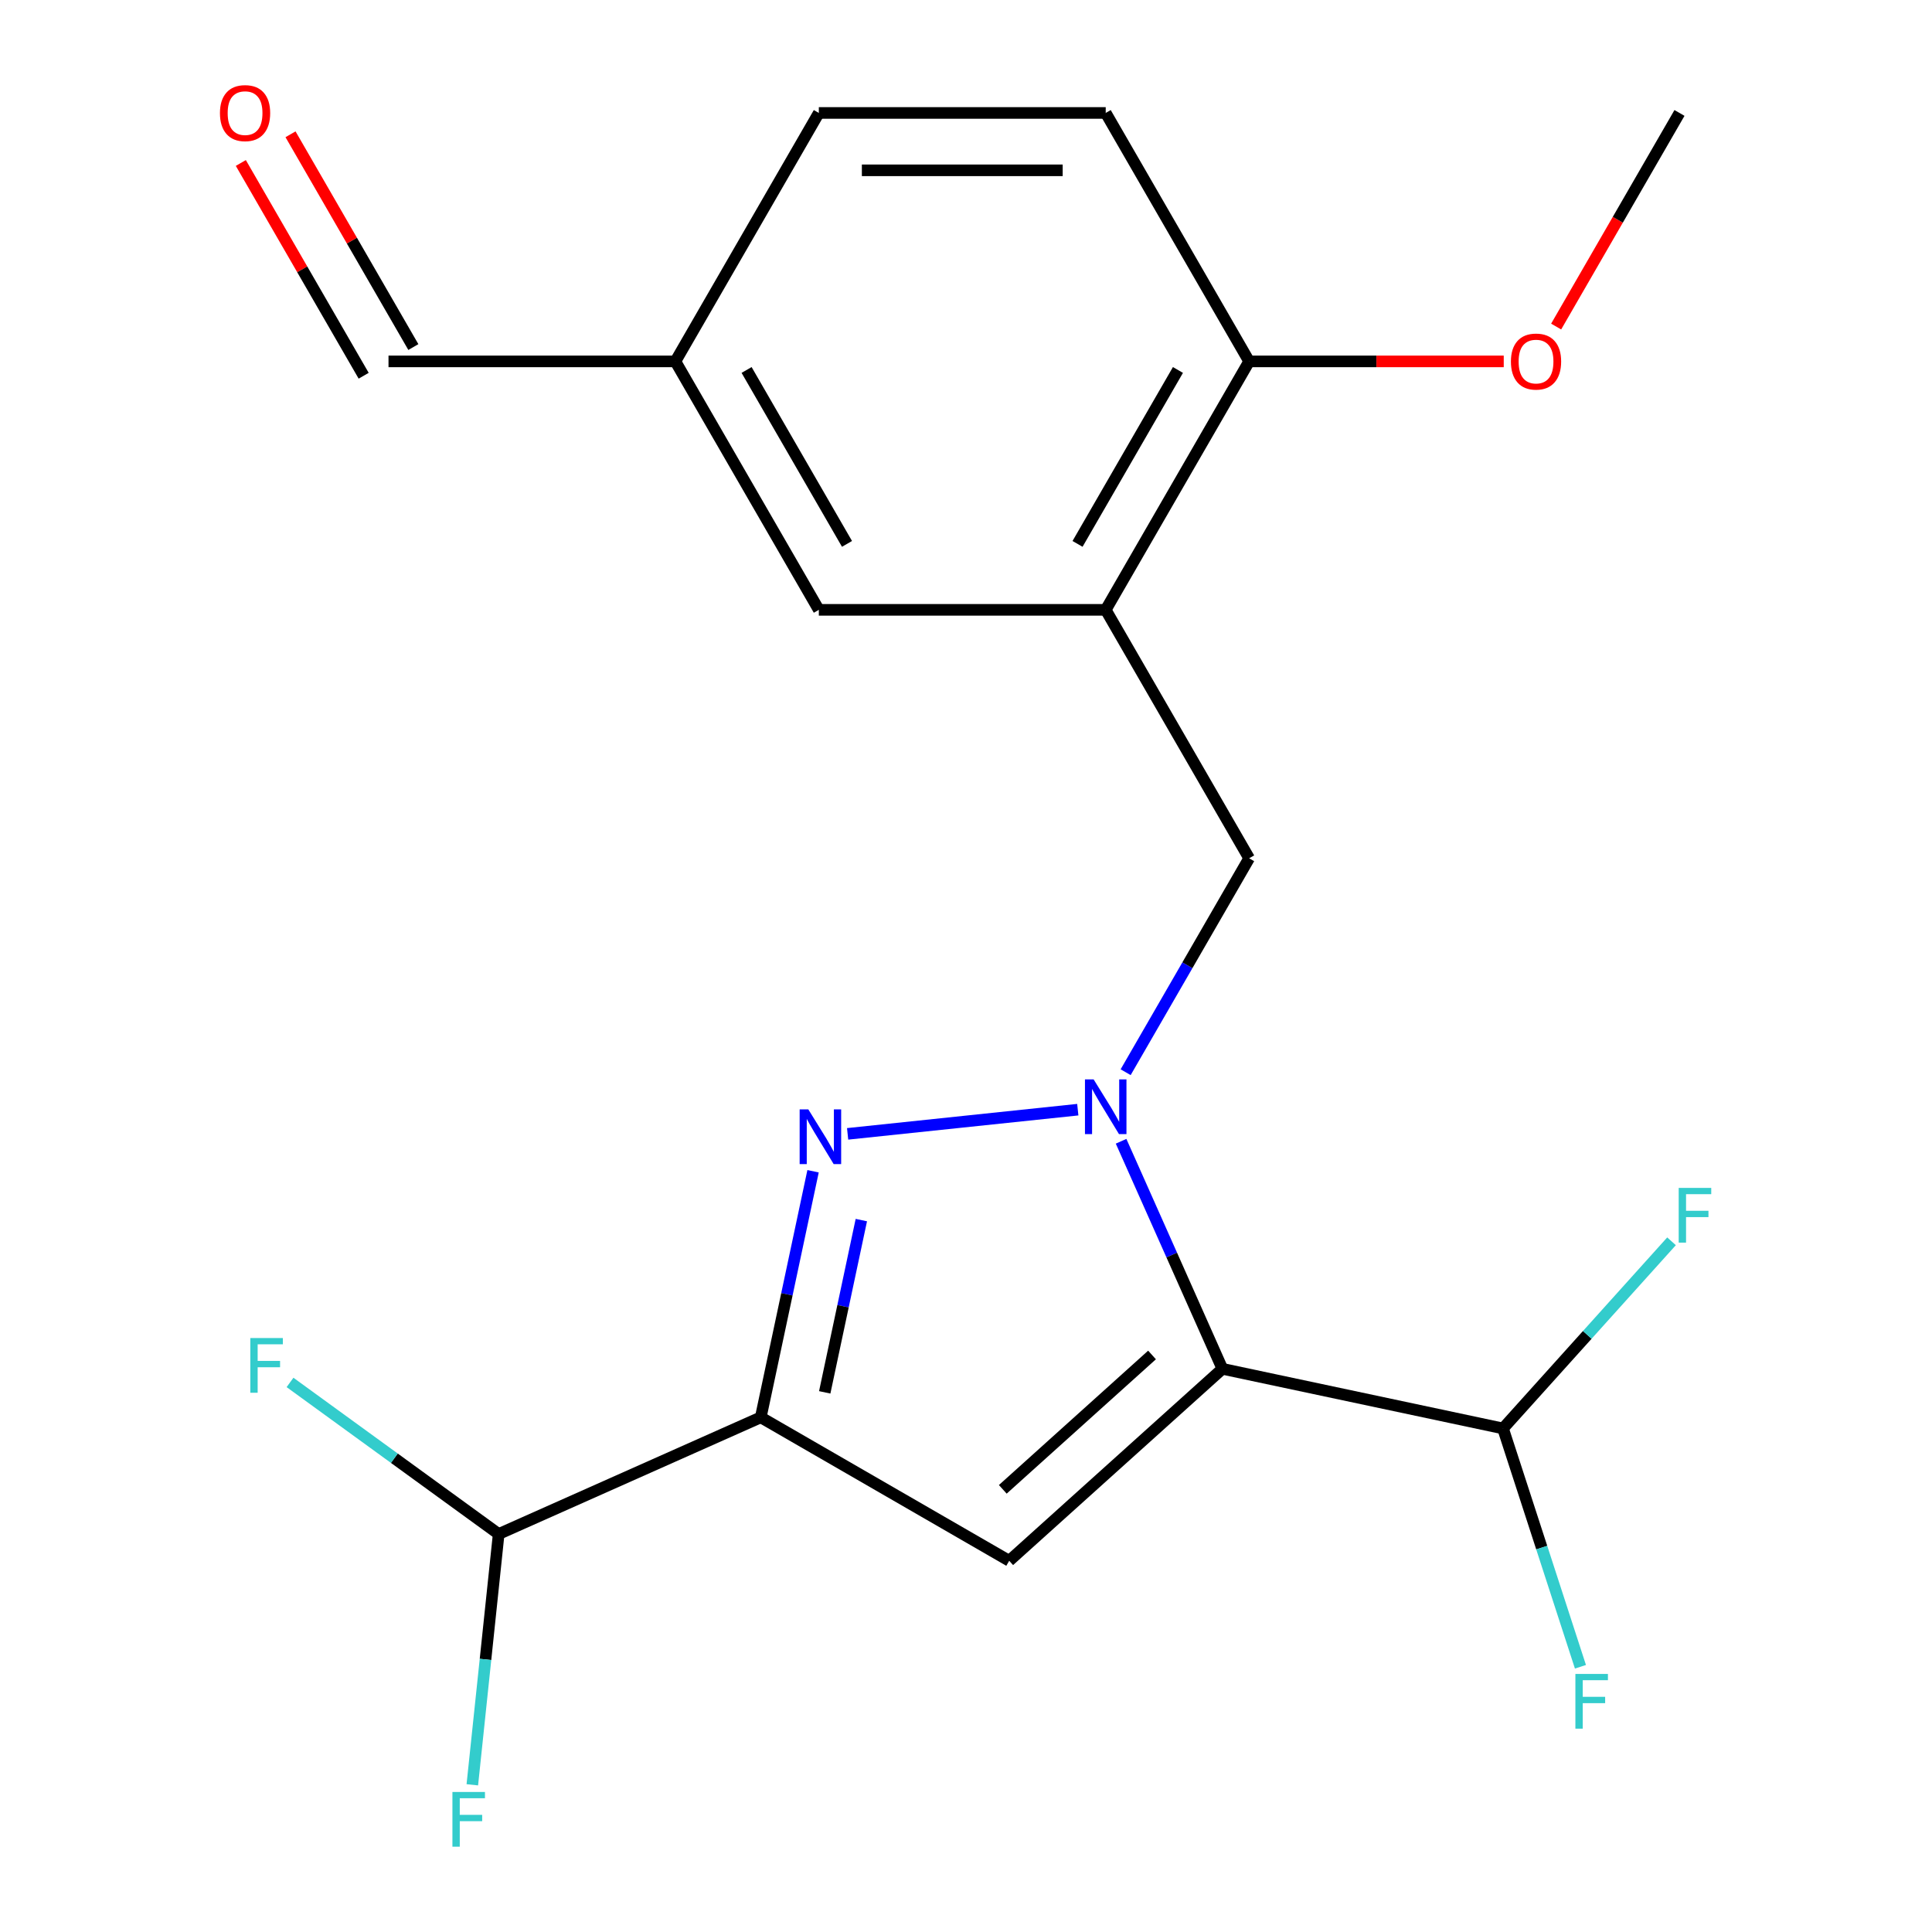 <?xml version='1.0' encoding='iso-8859-1'?>
<svg version='1.1' baseProfile='full'
              xmlns='http://www.w3.org/2000/svg'
                      xmlns:rdkit='http://www.rdkit.org/xml'
                      xmlns:xlink='http://www.w3.org/1999/xlink'
                  xml:space='preserve'
width='1000px' height='1000px' viewBox='0 0 1000 1000'>
<!-- END OF HEADER -->
<rect style='opacity:1.0;fill:#FFFFFF;stroke:none' width='1000' height='1000' x='0' y='0'> </rect>
<path class='bond-0' d='M 580.272,590.717 L 606.491,649.607' style='fill:none;fill-rule:evenodd;stroke:#0000FF;stroke-width:6px;stroke-linecap:butt;stroke-linejoin:miter;stroke-opacity:1' />
<path class='bond-0' d='M 606.491,649.607 L 632.711,708.497' style='fill:none;fill-rule:evenodd;stroke:#000000;stroke-width:6px;stroke-linecap:butt;stroke-linejoin:miter;stroke-opacity:1' />
<path class='bond-1' d='M 557.862,574.364 L 438.728,586.885' style='fill:none;fill-rule:evenodd;stroke:#0000FF;stroke-width:6px;stroke-linecap:butt;stroke-linejoin:miter;stroke-opacity:1' />
<path class='bond-5' d='M 582.633,554.973 L 614.596,499.611' style='fill:none;fill-rule:evenodd;stroke:#0000FF;stroke-width:6px;stroke-linecap:butt;stroke-linejoin:miter;stroke-opacity:1' />
<path class='bond-5' d='M 614.596,499.611 L 646.559,444.249' style='fill:none;fill-rule:evenodd;stroke:#000000;stroke-width:6px;stroke-linecap:butt;stroke-linejoin:miter;stroke-opacity:1' />
<path class='bond-3' d='M 632.711,708.497 L 522.362,807.856' style='fill:none;fill-rule:evenodd;stroke:#000000;stroke-width:6px;stroke-linecap:butt;stroke-linejoin:miter;stroke-opacity:1' />
<path class='bond-3' d='M 596.287,701.331 L 519.042,770.882' style='fill:none;fill-rule:evenodd;stroke:#000000;stroke-width:6px;stroke-linecap:butt;stroke-linejoin:miter;stroke-opacity:1' />
<path class='bond-6' d='M 632.711,708.497 L 777.955,739.369' style='fill:none;fill-rule:evenodd;stroke:#000000;stroke-width:6px;stroke-linecap:butt;stroke-linejoin:miter;stroke-opacity:1' />
<path class='bond-2' d='M 420.84,606.238 L 407.303,669.925' style='fill:none;fill-rule:evenodd;stroke:#0000FF;stroke-width:6px;stroke-linecap:butt;stroke-linejoin:miter;stroke-opacity:1' />
<path class='bond-2' d='M 407.303,669.925 L 393.766,733.611' style='fill:none;fill-rule:evenodd;stroke:#000000;stroke-width:6px;stroke-linecap:butt;stroke-linejoin:miter;stroke-opacity:1' />
<path class='bond-2' d='M 445.828,631.519 L 436.352,676.099' style='fill:none;fill-rule:evenodd;stroke:#0000FF;stroke-width:6px;stroke-linecap:butt;stroke-linejoin:miter;stroke-opacity:1' />
<path class='bond-2' d='M 436.352,676.099 L 426.876,720.68' style='fill:none;fill-rule:evenodd;stroke:#000000;stroke-width:6px;stroke-linecap:butt;stroke-linejoin:miter;stroke-opacity:1' />
<path class='bond-7' d='M 393.766,733.611 L 258.114,794.007' style='fill:none;fill-rule:evenodd;stroke:#000000;stroke-width:6px;stroke-linecap:butt;stroke-linejoin:miter;stroke-opacity:1' />
<path class='bond-21' d='M 393.766,733.611 L 522.362,807.856' style='fill:none;fill-rule:evenodd;stroke:#000000;stroke-width:6px;stroke-linecap:butt;stroke-linejoin:miter;stroke-opacity:1' />
<path class='bond-4' d='M 572.315,315.654 L 646.559,444.249' style='fill:none;fill-rule:evenodd;stroke:#000000;stroke-width:6px;stroke-linecap:butt;stroke-linejoin:miter;stroke-opacity:1' />
<path class='bond-8' d='M 572.315,315.654 L 646.559,187.058' style='fill:none;fill-rule:evenodd;stroke:#000000;stroke-width:6px;stroke-linecap:butt;stroke-linejoin:miter;stroke-opacity:1' />
<path class='bond-8' d='M 557.732,281.515 L 609.703,191.498' style='fill:none;fill-rule:evenodd;stroke:#000000;stroke-width:6px;stroke-linecap:butt;stroke-linejoin:miter;stroke-opacity:1' />
<path class='bond-9' d='M 572.315,315.654 L 423.825,315.654' style='fill:none;fill-rule:evenodd;stroke:#000000;stroke-width:6px;stroke-linecap:butt;stroke-linejoin:miter;stroke-opacity:1' />
<path class='bond-14' d='M 777.955,739.369 L 797.995,801.044' style='fill:none;fill-rule:evenodd;stroke:#000000;stroke-width:6px;stroke-linecap:butt;stroke-linejoin:miter;stroke-opacity:1' />
<path class='bond-14' d='M 797.995,801.044 L 818.034,862.719' style='fill:none;fill-rule:evenodd;stroke:#33CCCC;stroke-width:6px;stroke-linecap:butt;stroke-linejoin:miter;stroke-opacity:1' />
<path class='bond-15' d='M 777.955,739.369 L 821.569,690.932' style='fill:none;fill-rule:evenodd;stroke:#000000;stroke-width:6px;stroke-linecap:butt;stroke-linejoin:miter;stroke-opacity:1' />
<path class='bond-15' d='M 821.569,690.932 L 865.182,642.494' style='fill:none;fill-rule:evenodd;stroke:#33CCCC;stroke-width:6px;stroke-linecap:butt;stroke-linejoin:miter;stroke-opacity:1' />
<path class='bond-16' d='M 258.114,794.007 L 204.115,754.774' style='fill:none;fill-rule:evenodd;stroke:#000000;stroke-width:6px;stroke-linecap:butt;stroke-linejoin:miter;stroke-opacity:1' />
<path class='bond-16' d='M 204.115,754.774 L 150.116,715.542' style='fill:none;fill-rule:evenodd;stroke:#33CCCC;stroke-width:6px;stroke-linecap:butt;stroke-linejoin:miter;stroke-opacity:1' />
<path class='bond-17' d='M 258.114,794.007 L 251.293,858.909' style='fill:none;fill-rule:evenodd;stroke:#000000;stroke-width:6px;stroke-linecap:butt;stroke-linejoin:miter;stroke-opacity:1' />
<path class='bond-17' d='M 251.293,858.909 L 244.471,923.811' style='fill:none;fill-rule:evenodd;stroke:#33CCCC;stroke-width:6px;stroke-linecap:butt;stroke-linejoin:miter;stroke-opacity:1' />
<path class='bond-10' d='M 646.559,187.058 L 572.315,58.462' style='fill:none;fill-rule:evenodd;stroke:#000000;stroke-width:6px;stroke-linecap:butt;stroke-linejoin:miter;stroke-opacity:1' />
<path class='bond-19' d='M 646.559,187.058 L 712.448,187.058' style='fill:none;fill-rule:evenodd;stroke:#000000;stroke-width:6px;stroke-linecap:butt;stroke-linejoin:miter;stroke-opacity:1' />
<path class='bond-19' d='M 712.448,187.058 L 778.336,187.058' style='fill:none;fill-rule:evenodd;stroke:#FF0000;stroke-width:6px;stroke-linecap:butt;stroke-linejoin:miter;stroke-opacity:1' />
<path class='bond-12' d='M 423.825,315.654 L 349.58,187.058' style='fill:none;fill-rule:evenodd;stroke:#000000;stroke-width:6px;stroke-linecap:butt;stroke-linejoin:miter;stroke-opacity:1' />
<path class='bond-12' d='M 438.408,281.515 L 386.436,191.498' style='fill:none;fill-rule:evenodd;stroke:#000000;stroke-width:6px;stroke-linecap:butt;stroke-linejoin:miter;stroke-opacity:1' />
<path class='bond-22' d='M 572.315,58.462 L 423.825,58.462' style='fill:none;fill-rule:evenodd;stroke:#000000;stroke-width:6px;stroke-linecap:butt;stroke-linejoin:miter;stroke-opacity:1' />
<path class='bond-22' d='M 550.041,88.16 L 446.099,88.16' style='fill:none;fill-rule:evenodd;stroke:#000000;stroke-width:6px;stroke-linecap:butt;stroke-linejoin:miter;stroke-opacity:1' />
<path class='bond-11' d='M 124.652,84.359 L 156.442,139.421' style='fill:none;fill-rule:evenodd;stroke:#FF0000;stroke-width:6px;stroke-linecap:butt;stroke-linejoin:miter;stroke-opacity:1' />
<path class='bond-11' d='M 156.442,139.421 L 188.231,194.483' style='fill:none;fill-rule:evenodd;stroke:#000000;stroke-width:6px;stroke-linecap:butt;stroke-linejoin:miter;stroke-opacity:1' />
<path class='bond-11' d='M 150.371,69.51 L 182.161,124.572' style='fill:none;fill-rule:evenodd;stroke:#FF0000;stroke-width:6px;stroke-linecap:butt;stroke-linejoin:miter;stroke-opacity:1' />
<path class='bond-11' d='M 182.161,124.572 L 213.951,179.634' style='fill:none;fill-rule:evenodd;stroke:#000000;stroke-width:6px;stroke-linecap:butt;stroke-linejoin:miter;stroke-opacity:1' />
<path class='bond-13' d='M 349.58,187.058 L 201.091,187.058' style='fill:none;fill-rule:evenodd;stroke:#000000;stroke-width:6px;stroke-linecap:butt;stroke-linejoin:miter;stroke-opacity:1' />
<path class='bond-18' d='M 349.58,187.058 L 423.825,58.462' style='fill:none;fill-rule:evenodd;stroke:#000000;stroke-width:6px;stroke-linecap:butt;stroke-linejoin:miter;stroke-opacity:1' />
<path class='bond-20' d='M 805.46,169.026 L 837.376,113.744' style='fill:none;fill-rule:evenodd;stroke:#FF0000;stroke-width:6px;stroke-linecap:butt;stroke-linejoin:miter;stroke-opacity:1' />
<path class='bond-20' d='M 837.376,113.744 L 869.293,58.462' style='fill:none;fill-rule:evenodd;stroke:#000000;stroke-width:6px;stroke-linecap:butt;stroke-linejoin:miter;stroke-opacity:1' />
<path  class='atom-0' d='M 566.055 558.685
L 575.335 573.685
Q 576.255 575.165, 577.735 577.845
Q 579.215 580.525, 579.295 580.685
L 579.295 558.685
L 583.055 558.685
L 583.055 587.005
L 579.175 587.005
L 569.215 570.605
Q 568.055 568.685, 566.815 566.485
Q 565.615 564.285, 565.255 563.605
L 565.255 587.005
L 561.575 587.005
L 561.575 558.685
L 566.055 558.685
' fill='#0000FF'/>
<path  class='atom-2' d='M 418.379 574.206
L 427.659 589.206
Q 428.579 590.686, 430.059 593.366
Q 431.539 596.046, 431.619 596.206
L 431.619 574.206
L 435.379 574.206
L 435.379 602.526
L 431.499 602.526
L 421.539 586.126
Q 420.379 584.206, 419.139 582.006
Q 417.939 579.806, 417.579 579.126
L 417.579 602.526
L 413.899 602.526
L 413.899 574.206
L 418.379 574.206
' fill='#0000FF'/>
<path  class='atom-12' d='M 113.846 58.542
Q 113.846 51.742, 117.206 47.943
Q 120.566 44.142, 126.846 44.142
Q 133.126 44.142, 136.486 47.943
Q 139.846 51.742, 139.846 58.542
Q 139.846 65.422, 136.446 69.343
Q 133.046 73.222, 126.846 73.222
Q 120.606 73.222, 117.206 69.343
Q 113.846 65.463, 113.846 58.542
M 126.846 70.022
Q 131.166 70.022, 133.486 67.142
Q 135.846 64.222, 135.846 58.542
Q 135.846 52.983, 133.486 50.182
Q 131.166 47.343, 126.846 47.343
Q 122.526 47.343, 120.166 50.142
Q 117.846 52.943, 117.846 58.542
Q 117.846 64.263, 120.166 67.142
Q 122.526 70.022, 126.846 70.022
' fill='#FF0000'/>
<path  class='atom-15' d='M 815.421 866.431
L 832.261 866.431
L 832.261 869.671
L 819.221 869.671
L 819.221 878.271
L 830.821 878.271
L 830.821 881.551
L 819.221 881.551
L 819.221 894.751
L 815.421 894.751
L 815.421 866.431
' fill='#33CCCC'/>
<path  class='atom-16' d='M 868.894 614.86
L 885.734 614.86
L 885.734 618.1
L 872.694 618.1
L 872.694 626.7
L 884.294 626.7
L 884.294 629.98
L 872.694 629.98
L 872.694 643.18
L 868.894 643.18
L 868.894 614.86
' fill='#33CCCC'/>
<path  class='atom-17' d='M 129.564 692.567
L 146.404 692.567
L 146.404 695.807
L 133.364 695.807
L 133.364 704.407
L 144.964 704.407
L 144.964 707.687
L 133.364 707.687
L 133.364 720.887
L 129.564 720.887
L 129.564 692.567
' fill='#33CCCC'/>
<path  class='atom-18' d='M 234.173 927.523
L 251.013 927.523
L 251.013 930.763
L 237.973 930.763
L 237.973 939.363
L 249.573 939.363
L 249.573 942.643
L 237.973 942.643
L 237.973 955.843
L 234.173 955.843
L 234.173 927.523
' fill='#33CCCC'/>
<path  class='atom-20' d='M 782.049 187.138
Q 782.049 180.338, 785.409 176.538
Q 788.769 172.738, 795.049 172.738
Q 801.329 172.738, 804.689 176.538
Q 808.049 180.338, 808.049 187.138
Q 808.049 194.018, 804.649 197.938
Q 801.249 201.818, 795.049 201.818
Q 788.809 201.818, 785.409 197.938
Q 782.049 194.058, 782.049 187.138
M 795.049 198.618
Q 799.369 198.618, 801.689 195.738
Q 804.049 192.818, 804.049 187.138
Q 804.049 181.578, 801.689 178.778
Q 799.369 175.938, 795.049 175.938
Q 790.729 175.938, 788.369 178.738
Q 786.049 181.538, 786.049 187.138
Q 786.049 192.858, 788.369 195.738
Q 790.729 198.618, 795.049 198.618
' fill='#FF0000'/>
</svg>
